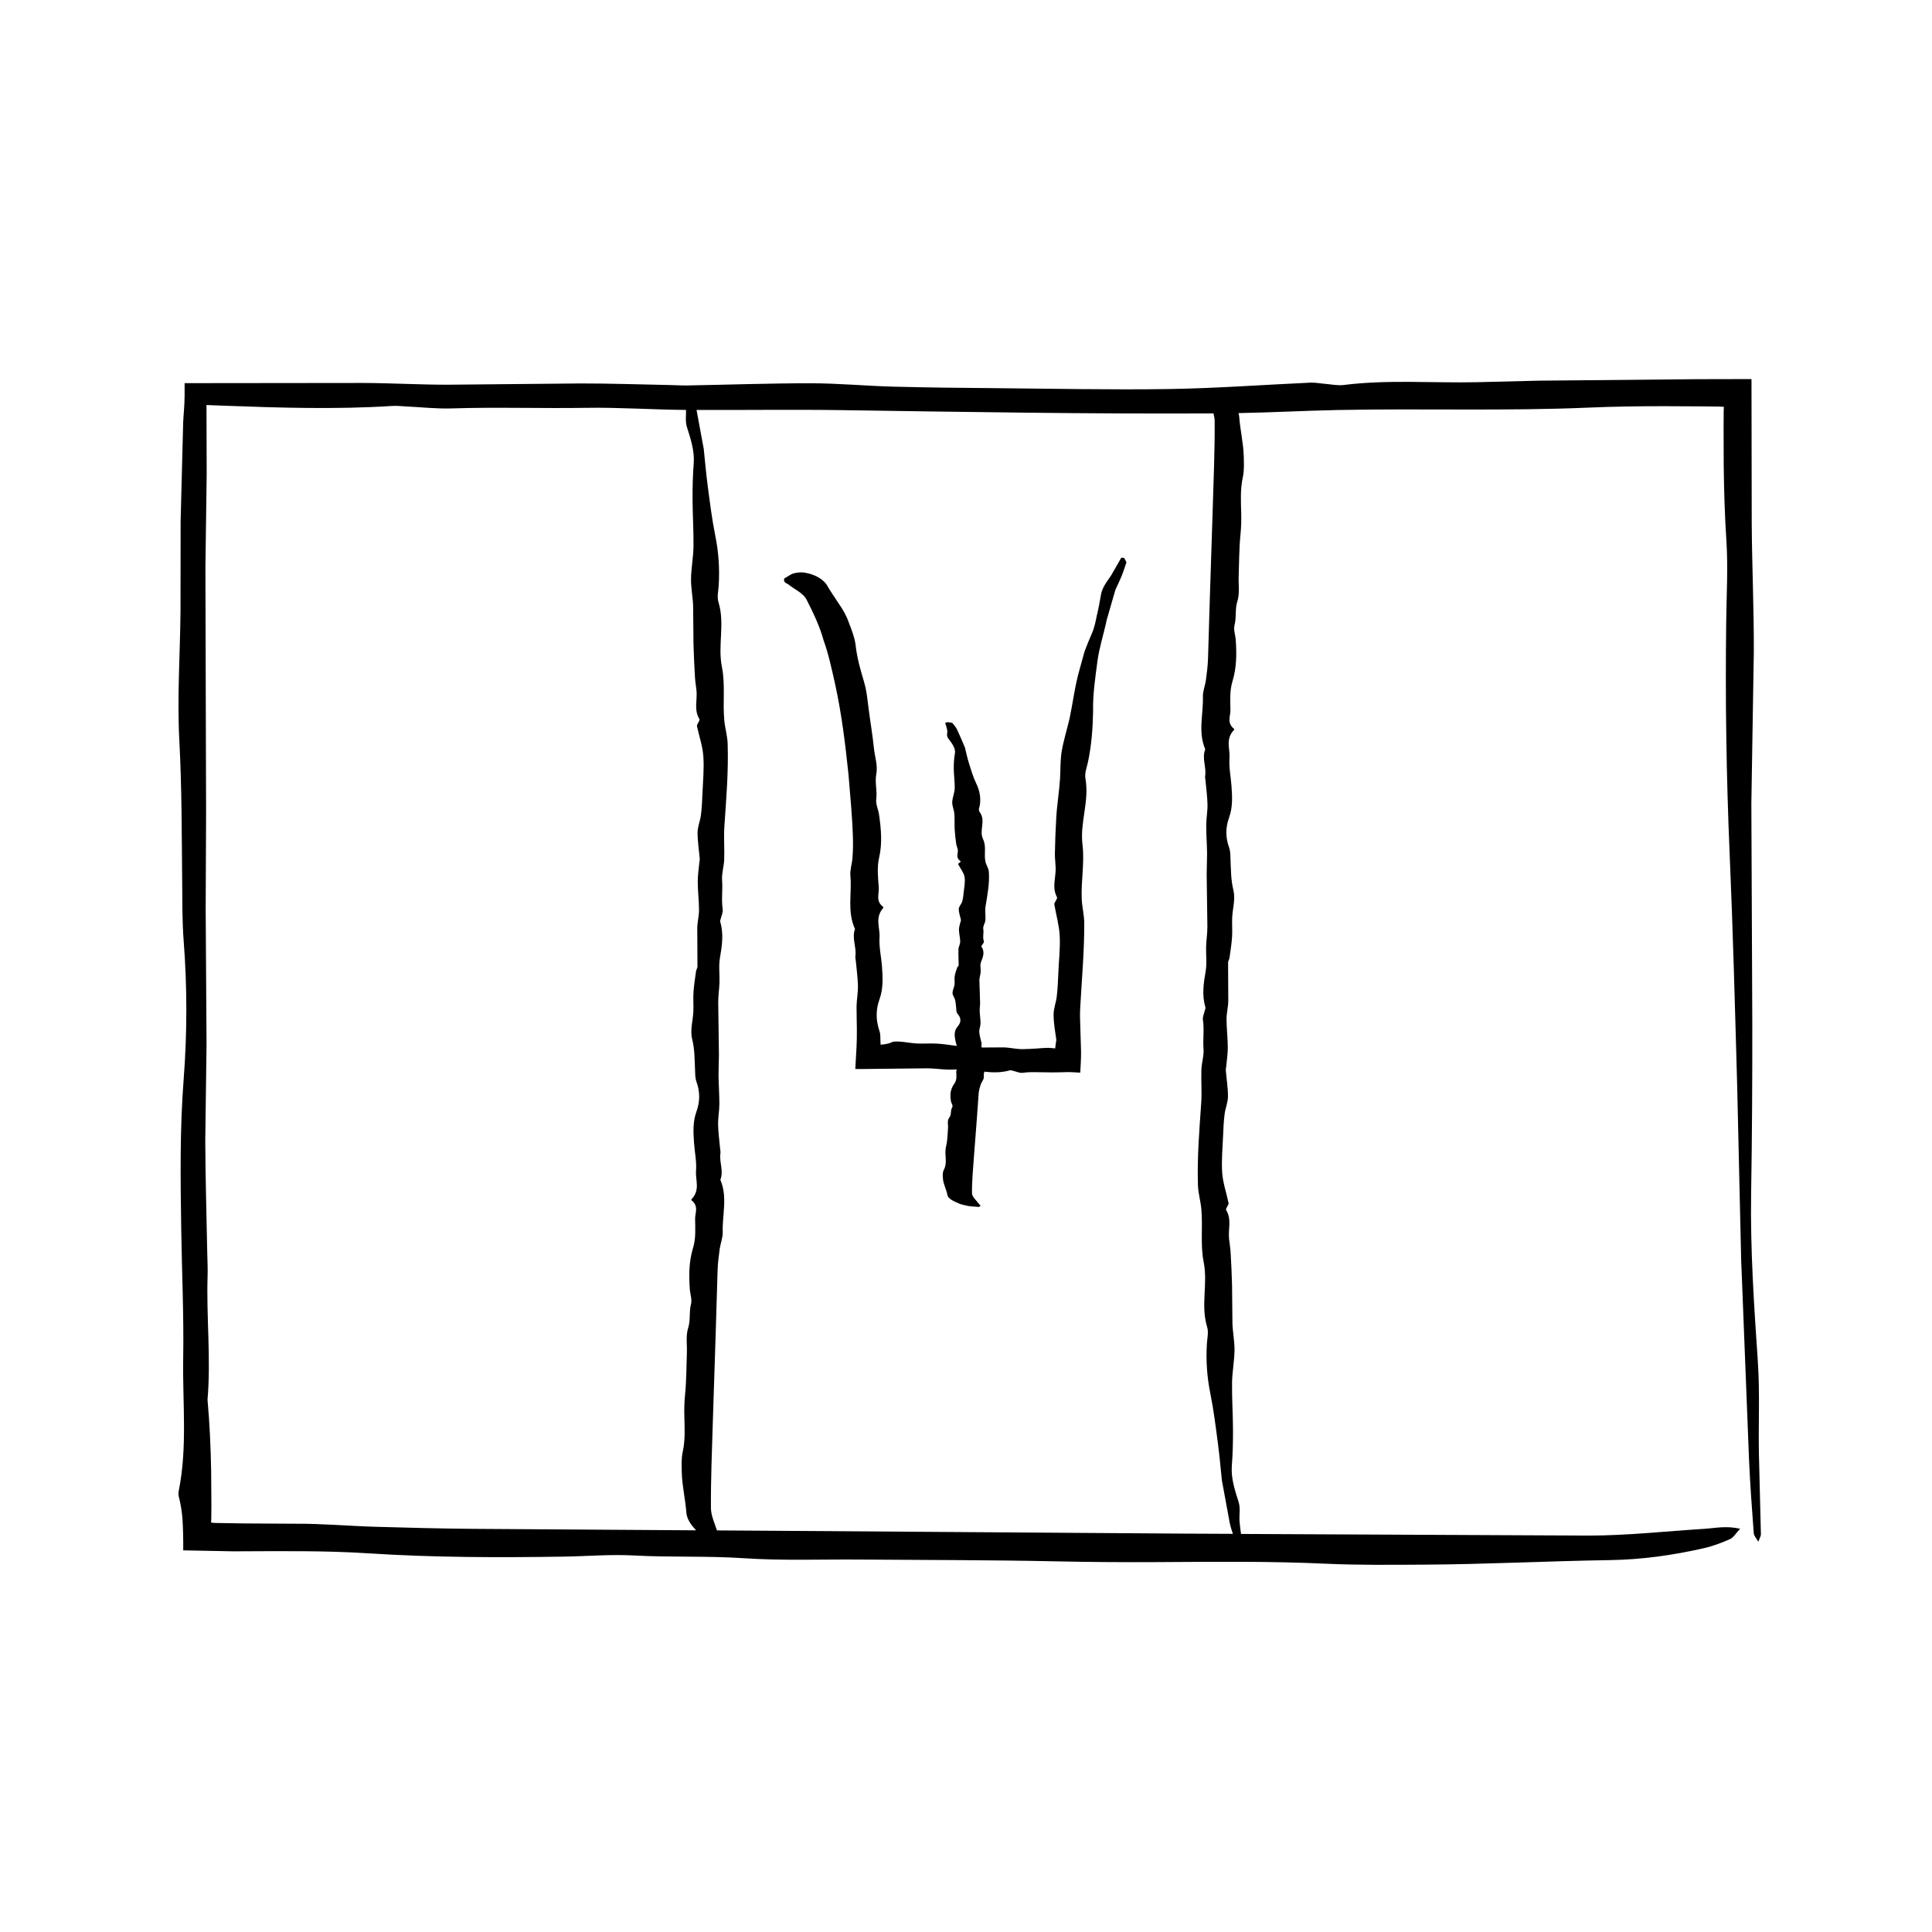 <?xml version="1.0" encoding="UTF-8"?>
<!-- Uploaded to: SVG Repo, www.svgrepo.com, Generator: SVG Repo Mixer Tools -->
<svg fill="#000000" width="800px" height="800px" version="1.1" viewBox="144 144 512 512" xmlns="http://www.w3.org/2000/svg">
 <g>
  <path d="m609.86 505.02c-1.012-14.914-2.035-29.797-1.793-44.789 0.246-14.973 0.324-29.945 0.309-44.926l-0.25-58.375 0.656-40.34c0.031-11.203-0.473-22.398-0.555-33.605l-0.066-38.527-14.621 0.031-41.848 0.395-16.449 0.406c-11.715 0.242-23.453-0.727-35.137 0.734-1.672 0.211-3.457-0.195-5.184-0.328-1.223-0.098-2.457-0.348-3.672-0.289-12.426 0.559-24.836 1.492-37.273 1.688-15.469 0.238-30.949-0.098-46.422-0.23-8.977-0.074-17.957-0.16-26.93-0.402-7.227-0.195-14.438-0.883-21.66-0.891-10.949-0.012-21.902 0.383-32.848 0.578-1.492 0.023-2.988-0.082-4.481-0.109-7.957-0.152-15.91-0.434-23.867-0.422l-35.141 0.336c-7.461 0-14.93-0.438-22.395-0.465l-47.312 0.051v3.258c0 2.586-0.316 5.387-0.379 7.109l-0.676 26.137-0.031 23.852c-0.105 11.465-0.922 22.984-0.309 34.387 0.664 12.48 0.629 24.93 0.75 37.395 0.051 5.234-0.004 10.496 0.398 15.695 0.945 12.223 0.934 24.48-0.004 36.621-1.023 13.227-0.848 26.398-0.648 39.609 0.172 11.465 0.715 22.945 0.523 34.398-0.191 11.68 1.152 23.457-1.168 35.035-0.098 0.469-0.125 1.031-0.016 1.48 0.516 2 0.82 3.961 0.996 6.031 0.176 2.82 0.215 5.512 0.195 8.312 4.434 0.086 8.891 0.172 13.312 0.258 11.977-0.031 24-0.238 35.918 0.539 17.207 1.113 34.387 1.129 51.602 0.863 6.219-0.098 12.465-0.641 18.641-0.301 9.691 0.527 19.391 0.074 29.102 0.727 10.152 0.676 20.41 0.277 30.621 0.352 17.461 0.133 34.934 0.105 52.391 0.48 8.969 0.191 17.914 0.246 26.883 0.195 14.723-0.086 29.473-0.262 44.16 0.418 8.711 0.406 17.398 0.301 26.062 0.258 16.449-0.086 32.891-0.953 49.34-1.203 8.578-0.133 16.883-1.305 25.066-3.188 2.371-0.543 4.66-1.426 6.832-2.387 0.91-0.402 1.422-1.41 2.664-2.734-3.758-0.852-6.637-0.156-9.5 0.02-10.184 0.641-20.363 1.777-30.539 1.789l-92.227-0.434c-0.145-1.125-0.312-2.246-0.395-3.371-0.121-1.703 0.289-3.414-0.25-5.106-1.012-3.18-2.035-6.352-1.793-9.551 0.246-3.188 0.324-6.387 0.309-9.578-0.012-4.144-0.301-8.297-0.25-12.449 0.039-2.867 0.613-5.734 0.656-8.605 0.031-2.387-0.473-4.777-0.555-7.164l-0.098-10.047c-0.07-2.977-0.223-5.949-0.395-8.922-0.066-1.168-0.297-2.336-0.406-3.508-0.242-2.5 0.727-5.004-0.734-7.492-0.211-0.359 0.195-0.734 0.328-1.109 0.098-0.262 0.348-0.523 0.289-0.781-0.559-2.648-1.492-5.301-1.688-7.949-0.238-3.301 0.098-6.602 0.23-9.898 0.074-1.914 0.16-3.828 0.402-5.742 0.195-1.543 0.883-3.078 0.891-4.621 0.012-2.332-0.383-4.672-0.578-7.004-0.023-0.316 0.082-0.637 0.109-0.953 0.152-1.699 0.434-3.391 0.422-5.09-0.012-2.5-0.324-4.992-0.336-7.492 0-1.594 0.438-3.184 0.465-4.777l-0.051-10.207c0-0.422 0.316-0.848 0.379-1.27 0.258-1.859 0.555-3.715 0.676-5.57 0.109-1.691-0.047-3.391 0.031-5.082 0.105-2.445 0.922-4.902 0.309-7.336-0.664-2.66-0.629-5.316-0.75-7.977-0.051-1.113 0.004-2.238-0.398-3.344-0.945-2.606-0.934-5.219 0.004-7.809 1.023-2.82 0.848-5.629 0.648-8.445-0.172-2.449-0.715-4.891-0.523-7.336 0.191-2.492-1.152-5.004 1.168-7.473 0.098-0.102 0.125-0.215 0.016-0.312-1.961-1.617-0.922-3.281-0.938-4.918-0.031-2.555-0.238-5.117 0.539-7.664 1.113-3.668 1.129-7.332 0.863-11.004-0.098-1.324-0.641-2.66-0.301-3.977 0.527-2.066 0.074-4.137 0.727-6.207 0.676-2.16 0.277-4.352 0.352-6.531 0.133-3.723 0.105-7.453 0.48-11.168 0.191-1.91 0.246-3.82 0.195-5.734-0.086-3.141-0.262-6.289 0.418-9.418 0.406-1.859 0.301-3.707 0.258-5.559-0.086-3.508-0.953-7.012-1.203-10.52-0.023-0.328-0.117-0.645-0.207-0.969 8.73-0.152 17.461-0.641 26.199-0.816 22.184-0.449 44.355 0.312 66.578-0.637 6.688-0.289 13.383-0.379 20.078-0.379l10.051 0.051 4.262 0.051 1.473 0.055-0.047 1.473-0.023 4.168 0.035 9.965c0.074 6.644 0.277 13.285 0.711 19.922 0.449 6.938 0.047 13.965-0.047 20.953-0.277 20.703 0.02 41.379 0.91 62.059 0.883 20.402 1.414 40.832 1.988 61.262l1.082 47.109 0.074 1.496 1.996 50.77c0.277 6.457 0.77 12.914 1.25 19.355 0.051 0.676 0.68 1.293 1.199 2.238 0.395-1.066 0.699-1.508 0.691-1.945l-0.535-21.66c-0.137-7.984 0.273-16.008-0.266-23.941zm-340.46 44.141c-8.727-0.074-17.457-0.301-26.188-0.555-6.973-0.211-13.941-0.848-20.902-0.801l-13.723-0.082-6.859-0.109-0.762-0.016-0.16-0.016-0.309-0.031-0.57-0.055 0.059-0.832 0.035-3.516-0.066-9.406c-0.117-6.273-0.395-12.535-0.961-18.797 0.945-10.957-0.336-21.922 0.02-32.879 0.066-1.988-0.051-3.988-0.09-5.984-0.188-9.945-0.488-19.891-0.527-29.832l0.336-25.422-0.227-35.883 0.109-25.457-0.18-65.098 0.336-24.652-0.051-18.402 4.402 0.172c14.965 0.555 29.895 1.027 44.855 0.074 1.23-0.082 2.484 0.074 3.727 0.137 3.981 0.188 7.977 0.641 11.941 0.516 11.93-0.387 23.859 0.039 35.789-0.156 8.711-0.145 17.434 0.492 26.152 0.555h0.223c0.023 1.527-0.238 3.059 0.242 4.57 1.012 3.18 2.035 6.352 1.793 9.551-0.246 3.188-0.324 6.387-0.309 9.578 0.012 4.144 0.301 8.297 0.25 12.449-0.039 2.867-0.613 5.734-0.656 8.605-0.031 2.387 0.473 4.777 0.555 7.164l0.098 10.047c0.07 2.977 0.223 5.949 0.395 8.922 0.066 1.168 0.297 2.336 0.406 3.508 0.242 2.5-0.727 5.004 0.734 7.492 0.211 0.359-0.195 0.734-0.328 1.109-0.098 0.262-0.348 0.523-0.289 0.781 0.559 2.648 1.492 5.301 1.688 7.949 0.238 3.301-0.098 6.602-0.23 9.898-0.074 1.914-0.16 3.828-0.402 5.742-0.195 1.543-0.883 3.078-0.891 4.621-0.012 2.332 0.383 4.672 0.578 7.004 0.023 0.316-0.082 0.637-0.109 0.953-0.152 1.699-0.434 3.391-0.422 5.09 0.012 2.5 0.324 4.992 0.336 7.492 0 1.594-0.438 3.184-0.465 4.777l0.051 10.207c0 0.422-0.316 0.848-0.379 1.27-0.258 1.859-0.555 3.715-0.676 5.57-0.109 1.691 0.047 3.391-0.031 5.082-0.105 2.445-0.922 4.902-0.309 7.336 0.664 2.66 0.629 5.316 0.75 7.977 0.051 1.113-0.004 2.238 0.398 3.344 0.945 2.606 0.934 5.219-0.004 7.809-1.023 2.82-0.848 5.629-0.648 8.445 0.172 2.449 0.715 4.891 0.523 7.336-0.191 2.492 1.152 5.004-1.168 7.473-0.098 0.102-0.125 0.215-0.016 0.312 1.961 1.617 0.922 3.281 0.938 4.918 0.031 2.555 0.238 5.117-0.539 7.664-1.113 3.668-1.129 7.332-0.863 11.004 0.098 1.324 0.641 2.66 0.301 3.977-0.527 2.066-0.074 4.137-0.727 6.207-0.676 2.16-0.277 4.352-0.352 6.531-0.133 3.723-0.105 7.453-0.48 11.168-0.191 1.91-0.246 3.82-0.195 5.734 0.086 3.141 0.262 6.289-0.418 9.418-0.406 1.859-0.301 3.707-0.258 5.559 0.086 3.508 0.953 7.012 1.203 10.52 0.117 1.629 1.09 3.199 2.621 4.758zm198.49-12.434c0.664 3.602 1.324 7.18 1.996 10.82 0.195 0.977 0.516 1.961 0.84 2.938l-12.664-0.059-113.05-0.781-11.008-0.07c-0.656-1.984-1.594-3.977-1.602-5.961-0.047-7.609 0.281-15.219 0.504-22.828l0.781-24.105 0.484-16.121c0.074-1.863 0.301-3.723 0.555-5.582 0.211-1.484 0.848-2.973 0.801-4.457-0.141-4.625 1.34-9.254-0.625-13.875 0.945-2.336-0.336-4.676 0.02-7.012 0.066-0.422-0.051-0.852-0.09-1.273-0.188-2.121-0.488-4.242-0.527-6.363-0.035-1.805 0.328-3.613 0.336-5.422 0.004-2.551-0.195-5.106-0.227-7.652l0.109-5.426-0.188-13.887c-0.004-1.754 0.281-3.5 0.336-5.254 0.07-2.172-0.25-4.344 0.121-6.508 0.555-3.188 1.027-6.379 0.074-9.562-0.082-0.262 0.074-0.527 0.137-0.797 0.188-0.848 0.641-1.699 0.516-2.543-0.387-2.543 0.039-5.09-0.156-7.633-0.145-1.859 0.5-3.719 0.559-5.578 0.105-2.926-0.152-5.856 0.047-8.781 0.5-7.285 1.102-14.574 0.867-21.859-0.066-2.07-0.699-4.137-0.891-6.207-0.449-4.731 0.312-9.457-0.637-14.199-1.137-5.672 0.84-11.375-0.891-17.062-0.449-1.48-0.047-2.977 0.047-4.469 0.277-4.414-0.02-8.82-0.91-13.23-0.883-4.352-1.414-8.711-1.988-13.062-0.449-3.344-0.73-6.695-1.082-10.047l-0.074-0.316c-0.605-3.285-1.211-6.555-1.82-9.863 12.727 0.055 25.457-0.137 38.18 0.047 32.938 0.48 65.879 1.043 98.816 0.871 0.176 0.684 0.312 1.371 0.316 2.055 0.047 7.609-0.281 15.219-0.504 22.828l-0.781 24.105-0.484 16.121c-0.074 1.863-0.301 3.723-0.555 5.582-0.211 1.484-0.848 2.973-0.801 4.457 0.141 4.625-1.34 9.254 0.625 13.875-0.945 2.336 0.336 4.676-0.02 7.012-0.066 0.422 0.051 0.852 0.09 1.273 0.188 2.121 0.488 4.242 0.527 6.363 0.035 1.805-0.328 3.613-0.336 5.422-0.004 2.551 0.195 5.106 0.227 7.652l-0.109 5.426 0.188 13.887c0.004 1.754-0.281 3.5-0.336 5.254-0.07 2.172 0.25 4.344-0.121 6.508-0.555 3.188-1.027 6.379-0.074 9.562 0.082 0.262-0.074 0.527-0.137 0.797-0.188 0.848-0.641 1.699-0.516 2.543 0.387 2.543-0.039 5.09 0.156 7.633 0.145 1.859-0.5 3.719-0.559 5.578-0.105 2.926 0.152 5.856-0.047 8.781-0.5 7.285-1.102 14.574-0.867 21.859 0.066 2.07 0.699 4.137 0.891 6.207 0.449 4.731-0.312 9.457 0.637 14.199 1.137 5.672-0.84 11.375 0.891 17.062 0.449 1.48 0.047 2.977-0.047 4.469-0.277 4.414 0.02 8.82 0.91 13.23 0.883 4.352 1.414 8.711 1.988 13.062 0.449 3.344 0.73 6.695 1.082 10.047z"/>
  <path d="m441.14 291.82c-0.898 1.57-1.82 3.176-2.711 4.731-1.137 1.656-2.363 3.168-2.672 5.125-0.328 1.82-0.625 3.602-1.055 5.297-0.352 1.707-0.656 3.387-1.359 4.941-0.676 1.562-1.336 3.133-1.926 4.731l-1.344 4.871c-1.215 4.227-1.715 8.566-2.606 12.816-0.684 2.934-1.586 5.809-2.106 8.77-0.402 2.469-0.297 5.008-0.453 7.488-0.242 3.481-0.828 6.934-1.004 10.41-0.176 3.09-0.293 6.184-0.348 9.273-0.004 1.219 0.16 2.445 0.203 3.664 0.105 2.594-1.043 5.144 0.328 7.785 0.195 0.379-0.223 0.754-0.367 1.133-0.105 0.266-0.367 0.527-0.316 0.801 0.473 2.766 1.27 5.527 1.426 8.266 0.191 3.41-0.258 6.812-0.371 10.223-0.074 1.977-0.176 3.953-0.406 5.934-0.176 1.594-0.848 3.195-0.84 4.785 0 1.211 0.125 2.418 0.277 3.621l0.441 3.008c0.035 0.273-0.066 0.473-0.09 0.707l-0.203 1.637c-0.727-0.051-1.457-0.16-2.086-0.141-0.934 0.004-1.676 0.09-2.785 0.172-1.289 0.082-2.578 0.16-3.871 0.168-1.641 0-3.285-0.438-4.926-0.465l-5.801 0.031c-0.09-0.309-0.141-0.609-0.031-0.918 0.066-0.18-0.051-0.359-0.09-0.539-0.188-0.891-0.488-1.785-0.527-2.676-0.035-0.762 0.328-1.523 0.336-2.281 0.004-1.074-0.195-2.152-0.227-3.223-0.023-0.762 0.125-1.527 0.109-2.289l-0.188-5.848c-0.004-0.734 0.281-1.473 0.336-2.211 0.07-0.918-0.25-1.828 0.121-2.742 0.555-1.344 1.027-2.684 0.074-4.031-0.082-0.109 0.074-0.223 0.137-0.332 0.188-0.359 0.641-0.715 0.516-1.074-0.387-1.066 0.039-2.141-0.156-3.215-0.145-0.781 0.5-1.566 0.559-2.348 0.105-1.23-0.152-2.465 0.047-3.691 0.5-3.066 1.102-6.137 0.867-9.203-0.066-0.871-0.699-1.742-0.891-2.613-0.449-1.996 0.312-3.984-0.637-5.981-1.137-2.394 0.84-4.793-0.891-7.184-0.449-0.625-0.047-1.254 0.047-1.883 0.277-1.859-0.02-3.719-0.91-5.57-0.883-1.828-1.414-3.668-1.988-5.5-0.449-1.41-0.73-2.82-1.082-4.227-0.012-0.047-0.055-0.09-0.074-0.137-0.656-1.516-1.27-3.039-1.996-4.559-0.277-0.578-0.77-1.16-1.25-1.738-0.051-0.059-0.68-0.117-1.199-0.203-0.395 0.098-0.699 0.137-0.691 0.176 0.16 0.648 0.422 1.293 0.535 1.945 0.121 0.715-0.289 1.438 0.25 2.152 1.012 1.34 2.035 2.676 1.793 4.019-0.246 1.344-0.324 2.691-0.309 4.035 0.012 1.75 0.301 3.496 0.25 5.246-0.039 1.211-0.613 2.414-0.656 3.621-0.031 1.008 0.473 2.012 0.555 3.019 0.117 1.41 0.02 2.82 0.098 4.231 0.07 1.254 0.223 2.504 0.395 3.758 0.066 0.492 0.297 0.984 0.406 1.477 0.242 1.047-0.727 2.106 0.734 3.152 0.211 0.152-0.195 0.312-0.328 0.465-0.098 0.109-0.348 0.223-0.289 0.328 0.559 1.117 1.492 2.231 1.688 3.352 0.238 1.387-0.098 2.781-0.23 4.168-0.074 0.805-0.16 1.613-0.402 2.418-0.195 0.648-0.883 1.293-0.891 1.945-0.012 0.984 0.383 1.965 0.578 2.949 0.023 0.133-0.082 0.266-0.109 0.402-0.152 0.715-0.434 1.43-0.422 2.141 0.012 1.055 0.324 2.102 0.336 3.152 0 0.672-0.438 1.34-0.465 2.012-0.051 1.438 0.051 2.867 0.051 4.297 0 0.18-0.316 0.359-0.379 0.535-0.258 0.781-0.555 1.566-0.676 2.348-0.109 0.715 0.047 1.426-0.031 2.141-0.105 1.027-0.922 2.062-0.309 3.09 0.664 1.117 0.629 2.238 0.75 3.359 0.051 0.469-0.004 0.941 0.398 1.406 0.945 1.098 0.934 2.203-0.004 3.289-1.023 1.188-0.848 2.371-0.648 3.559 0.09 0.539 0.266 1.074 0.402 1.613-1.727-0.238-3.457-0.5-5.184-0.609-1.75-0.109-3.496 0.039-5.25-0.035-1.258-0.051-2.523-0.281-3.789-0.422-1.246-0.141-2.746-0.191-3.047 0.117-0.855 0.398-1.961 0.562-2.926 0.609l-0.059-1.75c-0.023-0.742 0.035-1.125-0.344-2.203-0.875-2.727-0.848-5.414 0.125-8.09 1.047-2.918 0.84-5.84 0.648-8.758-0.203-2.535-0.801-5.062-0.648-7.598 0.172-2.59-1.309-5.141 0.938-7.785 0.09-0.105 0.117-0.23 0-0.328-2.023-1.602-1.02-3.359-1.137-5.062-0.176-2.644-0.527-5.285 0.09-7.969 0.883-3.879 0.527-7.699-0.031-11.488-0.188-1.371-0.922-2.695-0.727-4.098 0.293-2.203-0.406-4.297 0-6.523 0.453-2.336-0.371-4.559-0.609-6.832-0.387-3.894-1.094-7.754-1.559-11.688-0.242-2.019-0.48-4.027-1.074-5.996-0.973-3.234-1.883-6.434-2.246-9.875-0.289-2.039-1.066-3.934-1.785-5.824-0.609-1.805-1.613-3.516-2.766-5.168-1.098-1.668-2.207-3.289-3.176-4.977-1.281-1.691-3.496-2.75-6.062-3.117-0.742-0.105-1.723 0.023-2.731 0.266-0.418 0.102-1.254 0.664-2.394 1.336-0.215 1.176 0.629 1.184 1.102 1.551 1.582 1.32 4.035 2.262 4.953 4.277 1.719 3.414 3.387 6.856 4.41 10.605 1.309 3.617 2.098 7.426 2.961 11.195 1.77 7.984 2.777 16.152 3.621 24.312 0.449 5.481 0.988 10.949 1.164 16.453 0.066 1.906 0.039 3.812-0.121 5.734-0.121 1.531-0.676 3.09-0.543 4.602 0.453 4.715-0.922 9.488 1.223 14.152-0.891 2.414 0.422 4.781 0.109 7.18-0.059 0.434 0.066 0.871 0.109 1.305 0.211 2.172 0.504 4.344 0.559 6.516 0.047 1.855-0.336 3.703-0.367 5.559l0.051 3.918c0.02 1.344 0.066 2.328 0.016 4.777-0.055 2.555-0.273 5.203-0.398 7.836l1.246 0.016 17.738-0.188c1.809-0.004 3.617 0.277 5.426 0.336 0.832 0.023 1.656-0.012 2.488-0.039-0.07 0.195-0.141 0.387-0.141 0.586 0.031 1.074 0.238 2.156-0.539 3.223-1.113 1.547-1.129 3.09-0.863 4.637 0.098 0.555 0.641 1.117 0.301 1.672-0.527 0.871-0.074 1.742-0.727 2.613-0.676 0.91-0.277 1.832-0.352 2.75-0.133 1.566-0.105 3.141-0.48 4.707-0.191 0.805-0.246 1.605-0.195 2.414 0.086 1.324 0.262 2.644-0.418 3.965-0.406 0.781-0.301 1.562-0.258 2.336 0.086 1.477 0.953 2.953 1.203 4.43 0.133 0.77 1.305 1.516 3.188 2.254 0.543 0.211 1.426 0.418 2.387 0.613 0.402 0.082 1.41 0.125 2.734 0.238 0.852-0.336 0.156-0.594-0.02-0.852-0.641-0.91-1.777-1.828-1.789-2.742-0.047-3.203 0.281-6.402 0.504-9.613l0.781-10.152c0.16-2.266 0.324-4.516 0.484-6.793 0.074-0.785 0.301-1.57 0.555-2.352 0.211-0.625 0.848-1.254 0.801-1.879-0.035-0.488 0.031-0.977 0.117-1.465 2.273 0.258 4.539 0.297 6.812-0.359 0.273-0.082 0.551 0.074 0.82 0.137 0.871 0.188 1.754 0.641 2.625 0.516 1.309-0.191 2.625-0.18 3.934-0.152 2.281 0.035 4.648 0.09 6.891-0.004 1.367-0.066 2.828 0.02 4.363 0.121 0.086-1.805 0.246-3.699 0.207-5.754l-0.211-6.973c-0.066-1.492-0.09-2.988-0.004-4.484 0.402-7.453 1.094-14.887 1.066-22.32 0.012-2.109-0.551-4.242-0.664-6.363-0.223-4.848 0.781-9.621 0.203-14.504-0.727-5.891 1.828-11.465 0.797-17.418-0.301-1.562 0.332-3.023 0.656-4.504 0.922-4.41 1.27-8.871 1.355-13.426-0.109-4.551 0.586-8.949 1.168-13.438 0.484-3.438 1.531-6.727 2.309-10.141l0.039-0.336 1.586-5.5 0.82-2.812 1.234-2.695c0.641-1.387 1.125-2.926 1.664-4.5 0.055-0.168-0.332-0.695-0.59-1.23-0.43-0.031-0.727-0.137-0.781-0.047z"/>
 </g>
</svg>